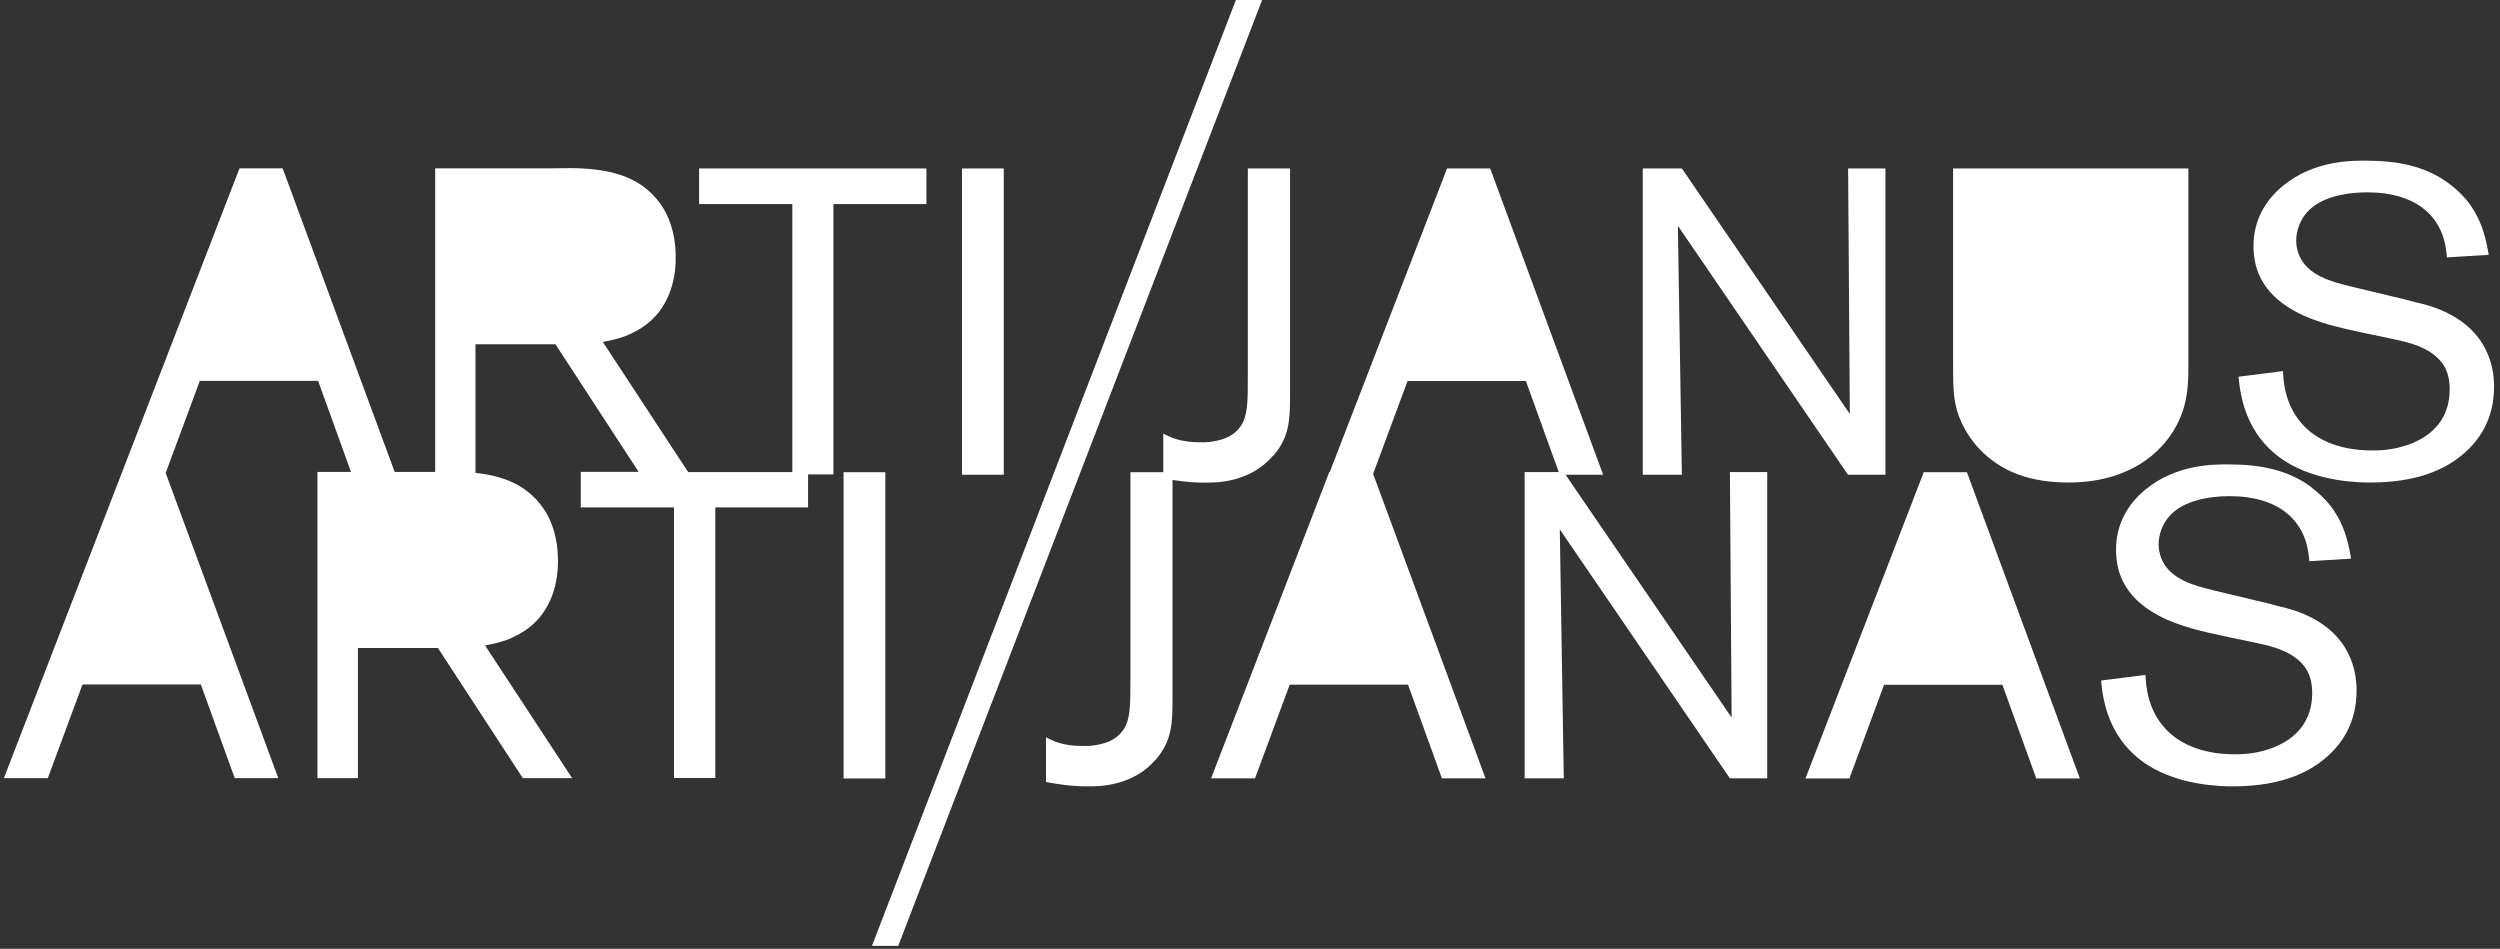 <?xml version="1.0" encoding="UTF-8" standalone="no"?><svg width="166" height="63" viewBox="0 0 166 63" fill="none" xmlns="http://www.w3.org/2000/svg">
<rect x="0" y="0" width="166" height="63" fill="#333333" stroke="none"/>
<g clip-path="url(#clip0_1013_4329)">
<path d="M84.553 30.254C85.659 28.983 85.659 27.75 85.659 26.135V11.186H82.856V24.954C82.856 26.681 82.856 27.6 82.386 28.295C81.947 28.931 81.303 29.185 80.575 29.304C80.136 29.387 79.878 29.364 79.666 29.364C78.992 29.364 78.234 29.274 77.59 28.96L77.242 28.789V31.352H75.06V45.12C75.06 46.847 75.06 47.767 74.59 48.462C74.15 49.097 73.514 49.351 72.779 49.471C72.34 49.553 72.075 49.531 71.878 49.531C71.203 49.531 70.446 49.441 69.802 49.127L69.453 48.955V51.922C70.825 52.184 71.582 52.214 72.256 52.214C73.014 52.214 75.204 52.214 76.749 50.428C77.855 49.157 77.855 47.923 77.855 46.309V31.868C78.848 32.025 79.477 32.047 80.037 32.047C80.795 32.047 82.985 32.047 84.53 30.261M103.949 31.524H106.449L98.948 11.186H96.084L88.296 31.345H88.265L80.416 51.683H83.333L85.636 45.464H93.493L95.743 51.683H98.637L91.175 31.465L93.463 25.298H101.319L103.501 31.345H101.236V51.683H103.835L103.57 35.149L114.866 51.683H117.344V31.345H114.866L114.98 47.647L103.949 31.517V31.524ZM122.715 31.524H125.193V11.186H122.715L122.829 27.488L111.676 11.186H109.078V31.524H111.676L111.411 14.991L122.708 31.524H122.715ZM130.602 31.352H127.738L119.882 51.691H122.799L125.102 45.472H132.959L135.209 51.691H138.103L130.602 31.352ZM145.134 26.539C145.338 25.589 145.308 24.379 145.308 24.177V11.186H129.686V23.773C129.686 25.672 129.686 26.397 129.981 27.376C130.595 29.274 132.11 30.807 133.981 31.494C135.034 31.898 136.262 32.04 137.338 32.04C139.762 32.04 141.277 31.323 142.126 30.799C144.316 29.416 144.96 27.458 145.134 26.539ZM153.491 32.361C151.884 31.151 149.96 30.837 147.975 30.837C147.126 30.837 144.558 30.777 142.459 32.503C141.232 33.513 140.505 34.865 140.505 36.48C140.505 37.691 140.823 39.53 143.308 40.86C144.679 41.608 146.346 41.951 147.831 42.273L149.612 42.647C150.574 42.848 151.657 43.08 152.475 43.715C152.945 44.089 153.529 44.665 153.529 46.017C153.529 48.813 151.165 49.62 150.286 49.852C149.468 50.084 148.68 50.084 148.384 50.084C145.96 50.084 144.588 49.217 143.861 48.469C142.55 47.116 142.49 45.412 142.459 44.814L139.512 45.188C139.573 45.823 139.717 47.662 140.944 49.276C141.384 49.852 141.967 50.398 142.611 50.801C144.77 52.184 147.573 52.214 148.248 52.214C151.748 52.214 153.619 51.123 154.756 50.024C156.362 48.469 156.476 46.653 156.476 45.846C156.476 44.403 156.006 43.514 155.718 43.02C154.46 40.942 151.953 40.397 151.309 40.255C150.786 40.113 150.233 39.963 149.702 39.851L147.422 39.305C146.225 39.014 144.619 38.7 143.831 37.639C143.391 37.063 143.331 36.428 143.331 36.144C143.331 35.478 143.596 34.791 144.028 34.297C144.937 33.228 146.717 32.944 148.028 32.944C151.415 32.944 152.725 34.611 153.135 36.054C153.248 36.458 153.309 36.861 153.339 37.265L156.112 37.093C155.938 36.054 155.703 35.105 155.15 34.185C154.915 33.782 154.445 33.094 153.483 32.369M162.476 17.091L165.249 16.919C165.075 15.88 164.84 14.931 164.287 14.011C164.052 13.608 163.59 12.92 162.62 12.195C161.014 10.984 159.09 10.67 157.105 10.67C156.256 10.67 153.688 10.61 151.589 12.337C150.362 13.346 149.634 14.699 149.634 16.314C149.634 17.524 149.952 19.363 152.438 20.694C153.809 21.441 155.476 21.785 156.961 22.106L158.741 22.48C159.703 22.682 160.787 22.913 161.605 23.549C162.075 23.923 162.658 24.498 162.658 25.851C162.658 28.647 160.294 29.454 159.415 29.678C158.597 29.91 157.809 29.91 157.514 29.91C155.089 29.91 153.718 29.043 152.991 28.295C151.68 26.942 151.619 25.238 151.589 24.64L148.642 25.014C148.702 25.649 148.846 27.488 150.074 29.102C150.513 29.678 151.096 30.224 151.74 30.627C153.9 32.01 156.703 32.04 157.377 32.04C160.878 32.04 162.749 30.949 163.885 29.85C165.492 28.295 165.605 26.479 165.605 25.672C165.605 24.229 165.136 23.34 164.848 22.846C163.59 20.768 161.082 20.223 160.438 20.081C159.915 19.939 159.355 19.789 158.832 19.677L156.552 19.131C155.354 18.84 153.748 18.526 152.96 17.465C152.521 16.889 152.468 16.254 152.468 15.97C152.468 15.304 152.733 14.617 153.165 14.123C154.066 13.055 155.854 12.771 157.165 12.771C160.552 12.771 161.863 14.437 162.272 15.88C162.385 16.284 162.446 16.687 162.476 17.091Z" fill="white"/>
<path d="M58.785 31.352H56.013V51.691H58.785V31.352ZM55.353 13.548H61.513V11.186H46.421V13.548H52.611V31.345H45.694L40.026 22.704C41.133 22.502 41.633 22.3 42.125 22.039C44.754 20.716 44.868 17.95 44.868 17.113C44.868 15.095 44.171 13.884 43.61 13.226C42.731 12.187 41.39 11.298 38.526 11.178C37.882 11.148 37.215 11.178 36.572 11.178H28.897V31.337C28.851 31.337 28.806 31.337 28.768 31.337H26.207L18.767 11.178H15.903L8.046 31.509L0.258 51.668H3.175L5.478 45.449H13.335L15.585 51.668H18.479L11.001 31.405L13.267 25.29H21.123L23.305 31.337H21.078V51.668H23.767V43.028H29.078L34.715 51.668H37.988L32.208 42.856C33.314 42.654 33.814 42.452 34.306 42.19C36.935 40.867 37.049 38.102 37.049 37.265C37.049 35.246 36.352 34.036 35.791 33.378C35.011 32.451 33.844 31.644 31.571 31.397V22.861H36.882L42.405 31.33H38.564V33.692H44.754V51.661H47.497V33.692H53.656V31.502H55.338V13.533L55.353 13.548ZM66.65 11.186H63.877V31.524H66.65V11.186Z" fill="white"/>
<path d="M59.642 62.805L83.924 -0.311H82.182L57.899 62.805H59.642Z" fill="white"/>
</g>
<defs>
<clipPath id="clip0_1013_4329">
<rect width="166" height="63" fill="white"/>
</clipPath>
</defs>
</svg>
